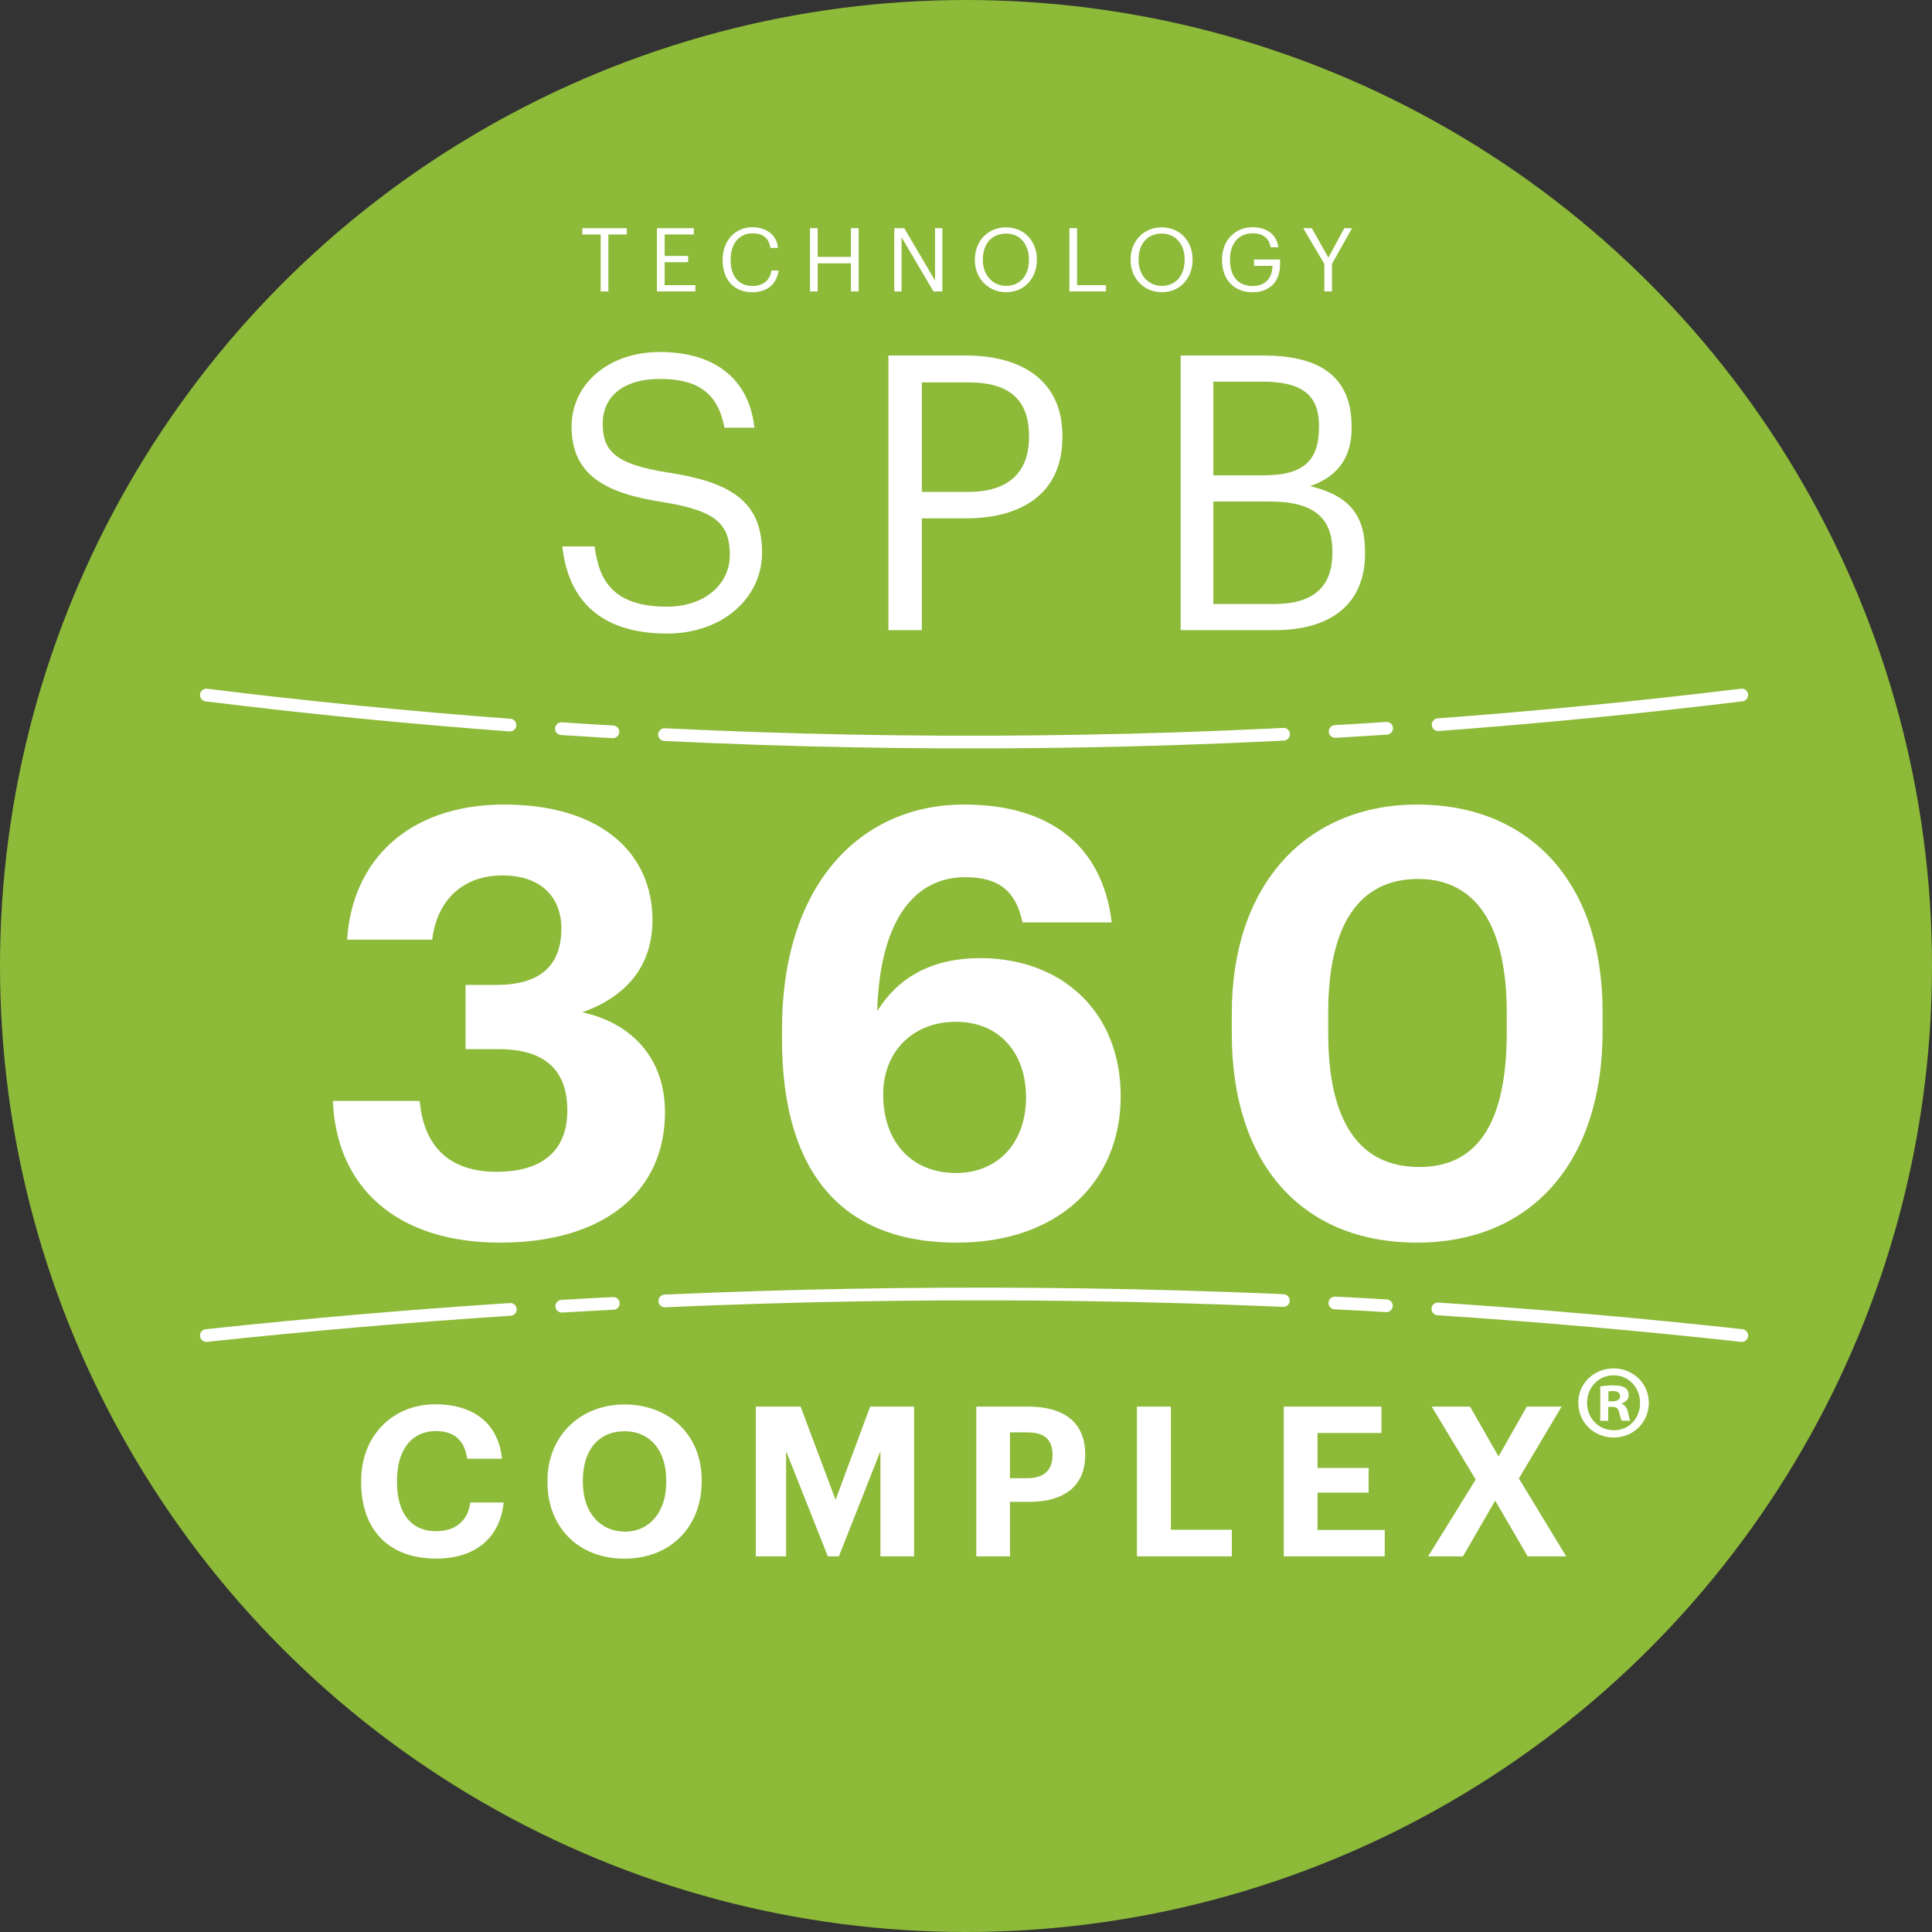 <svg xmlns="http://www.w3.org/2000/svg" id="Capa_1" data-name="Capa 1" viewBox="0 0 776.54 776.54"><rect x="0" y="0" width="776.54" height="776.54" fill="#333333" stroke="none"/><defs><style>      .cls-1 {        stroke-dasharray: 0 0 20.74 20.74;      }      .cls-1, .cls-2, .cls-3, .cls-4, .cls-5 {        fill: none;        stroke: #fff;        stroke-linecap: round;        stroke-linejoin: round;        stroke-width: 5.11px;      }      .cls-2 {        stroke-dasharray: 0 0 0 0 248.7 20.73 20.73 20.73;      }      .cls-3 {        stroke-dasharray: 0 0 0 0 248.94 20.74 20.74 20.74;      }      .cls-4 {        stroke-dasharray: 0 0 20.73 20.73;      }      .cls-6 {        fill: #8dba38;      }      .cls-6, .cls-7 {        stroke-width: 0px;      }      .cls-7 {        fill: #fff;      }    </style></defs><circle class="cls-6" cx="388.27" cy="388.27" r="388.27"></circle><g><path class="cls-7" d="M133.77,442.51h34.93c1.44,16.52,10.29,28.48,30.86,28.48,19.38,0,28.47-9.33,28.47-24.64,0-16.28-9.09-24.65-27.51-24.65h-13.4v-25.83h12.44c17.94,0,26.08-8.14,26.08-22.72,0-12.2-7.89-21.29-23.68-21.29s-26.32,9.81-28.23,25.83h-34.21c1.91-31.34,24.16-54.31,63.16-54.31s59.57,19.63,59.57,46.42c0,19.14-11.24,31.1-28.23,37.08,19.86,4.3,33.26,18.42,33.26,40.19,0,32.05-24.64,52.39-66.27,52.39s-65.79-22.24-67.22-56.94Z"></path><path class="cls-7" d="M314.32,417.87v-4.3c0-57.9,31.34-90.2,73.21-90.2,33.97,0,55.5,16.04,59.33,47.38h-35.89c-2.39-11.25-8.13-18.18-22.97-18.18-21.29,0-34.45,18.66-35.41,53.82,7.89-12.68,20.82-21.28,41.39-21.28,32.3,0,56.46,21.04,56.46,55.5s-25.12,58.85-65.79,58.85c-51.68,0-70.33-34.94-70.33-81.58ZM412.4,441.08c0-17.94-10.77-30.38-28.23-30.38s-29.19,12.2-29.19,29.18c0,19.63,11.96,31.59,29.19,31.59s28.23-12.44,28.23-30.38Z"></path><path class="cls-7" d="M495.1,415.47v-8.12c0-52.63,30.62-83.98,74.64-83.98s74.4,30.15,74.4,83.26v7.89c0,52.39-28.46,84.93-74.64,84.93s-74.4-31.57-74.4-83.98ZM605.62,414.76v-7.65c0-34.46-11.96-53.83-35.64-53.83s-36.13,18.42-36.13,53.83v8.12c0,35.89,12.68,53.83,36.6,53.83s35.17-18.42,35.17-54.31Z"></path></g><g><path class="cls-7" d="M145.17,595.84v-.68c0-18.26,12.79-30.74,29.9-30.74,14.47,0,25.25,7.09,26.68,21.89h-13.97c-1.02-7.24-5.05-11.12-12.63-11.12-9.52,0-15.59,7.4-15.59,19.88v.68c0,12.45,5.73,19.7,15.67,19.7,7.5,0,12.71-3.79,13.81-11.54h13.39c-1.52,14.91-12.21,22.55-27.02,22.55-19.72,0-30.24-12.11-30.24-30.64Z"></path><path class="cls-7" d="M220.05,595.84v-.68c0-17.94,13.13-30.66,30.98-30.66s31,12.21,31,30.32v.68c0,17.94-12.29,30.98-31.08,30.98s-30.9-13.03-30.9-30.64ZM267.79,595.66v-.66c0-11.72-6.25-19.72-16.76-19.72s-16.76,7.66-16.76,19.8v.68c0,12.29,7.09,19.86,16.92,19.86s16.61-7.82,16.61-19.96Z"></path><path class="cls-7" d="M303.78,565.36h18l14.07,37.46,13.89-37.46h17.68v60.19h-13.55v-42.27l-16.69,42.27h-4.45l-16.76-42.27v42.27h-12.19v-60.19Z"></path><path class="cls-7" d="M392.39,565.36h20.8c14.65,0,22.99,6.47,22.99,19.18v.34c0,12.71-8.84,18.78-22.57,18.78h-7.66v21.89h-13.55v-60.19ZM412.85,594.14c6.67,0,10.2-3.19,10.2-9.16v-.34c0-6.41-3.71-8.92-10.2-8.92h-6.91v18.42h6.91Z"></path><path class="cls-7" d="M456.97,565.36h13.65v49.5h24.49v10.7h-38.14v-60.19Z"></path><path class="cls-7" d="M516.01,565.36h39.24v10.6h-25.69v14.07h20.54v9.92h-20.54v14.99h27.02v10.62h-40.58v-60.19Z"></path><path class="cls-7" d="M593.13,594.66l-17.68-29.3h15.41l11.46,20.04,11.36-20.04h13.99l-17.18,28.88,19.02,31.31h-15.49l-13.05-22.39-12.95,22.39h-13.99l19.12-30.9Z"></path></g><path class="cls-7" d="M662.72,563.82c0,7.82-6.15,13.97-14.13,13.97s-14.23-6.15-14.23-13.97,6.31-13.81,14.23-13.81,14.13,6.15,14.13,13.81ZM637.9,563.82c0,6.15,4.55,11.04,10.78,11.04s10.52-4.89,10.52-10.96-4.45-11.12-10.6-11.12-10.7,4.97-10.7,11.04ZM646.4,571.07h-3.19v-13.81c1.26-.26,3.03-.42,5.29-.42,2.61,0,3.79.42,4.81,1.02.76.58,1.34,1.68,1.34,3.01,0,1.52-1.18,2.69-2.85,3.21v.16c1.36.5,2.1,1.52,2.53,3.37.42,2.1.66,2.95,1,3.45h-3.45c-.42-.5-.68-1.78-1.1-3.37-.24-1.52-1.08-2.2-2.85-2.2h-1.52v5.57ZM646.48,563.24h1.52c1.78,0,3.19-.6,3.19-2.04,0-1.26-.92-2.1-2.93-2.1-.84,0-1.44.08-1.78.16v3.97Z"></path><g><path class="cls-5" d="M82.95,279.36c40.58,5.03,81.25,9.05,122.02,12.08"></path><path class="cls-1" d="M225.66,292.88c10.35.68,20.7,1.3,31.06,1.85"></path><path class="cls-3" d="M267.09,295.26c99.66,4.89,199.87,3.82,300.61-3.23"></path><path class="cls-5" d="M578.04,291.28c40.59-3.01,81.27-6.98,122.03-11.93"></path></g><g><path class="cls-5" d="M82.95,536.8c40.77-4.35,81.49-7.86,122.17-10.51"></path><path class="cls-4" d="M225.81,525.01c10.35-.6,20.7-1.15,31.05-1.64"></path><path class="cls-2" d="M267.21,522.89c100.42-4.42,200.56-3.61,300.37,2.55"></path><path class="cls-5" d="M577.93,526.1c40.77,2.67,81.49,6.23,122.15,10.7"></path></g><g><path class="cls-7" d="M226.02,219.62h12.97c1.7,13.11,6.95,24.23,29.18,24.23,14.21,0,25.17-8.32,25.17-20.84s-5.71-17.74-26.7-21.16c-23.17-3.53-36.9-10.8-36.9-30.4,0-16.98,14.67-29.96,35.51-29.96,22.07,0,35.81,10.82,37.98,30.42h-12.05c-2.61-13.89-10.64-19.6-25.93-19.6s-22.99,7.56-22.99,17.9,4.01,16.37,26.54,19.76c24.55,3.85,37.5,11.28,37.5,32.11,0,18.52-16.21,32.57-38.12,32.57-29.48,0-40.14-16.21-42.15-35.05Z"></path><path class="cls-7" d="M357.08,142.9h31.33c21.16,0,38.6,9.26,38.6,32.25v.62c0,23.47-17.6,32.57-38.6,32.57h-17.9v44.93h-13.43v-110.37ZM389.36,197.71c15.75,0,24.23-7.72,24.23-21.93v-.62c0-15.59-9.26-21.46-24.23-21.46h-18.84v44.01h18.84Z"></path><path class="cls-7" d="M474.56,142.9h33.19c20.54,0,35.51,6.79,35.51,28.56v.62c0,10.02-4.01,18.98-16.67,23.31,16.05,3.85,22.07,12.03,22.07,26.38v.62c0,20.84-14.21,30.88-36.28,30.88h-37.82v-110.37ZM507.75,191.06c16.21,0,22.39-5.87,22.39-19.44v-.62c0-12.51-7.26-17.6-22.69-17.6h-19.76v37.66h20.06ZM512.08,242.78c16.05,0,23.45-7.11,23.45-20.54v-.62c0-13.57-7.56-20.06-25.31-20.06h-22.53v41.21h24.39Z"></path></g><g><path class="cls-7" d="M241.43,94.25h-7.38v-2.53h17.88v2.53h-7.4v22.89h-3.09v-22.89Z"></path><path class="cls-7" d="M264.06,91.71h14.81v2.53h-11.72v8.64h9.44v2.51h-9.44v9.22h12.35v2.51h-15.45v-25.43Z"></path><path class="cls-7" d="M290.46,104.58v-.28c0-7.54,5.05-12.97,11.94-12.97,5.31,0,9.78,2.81,10.32,8.32h-3.05c-.64-3.89-2.89-5.87-7.22-5.87-5.27,0-8.78,4.09-8.78,10.48v.28c0,6.49,3.27,10.4,8.74,10.4,4.17,0,7.05-2.12,7.68-6.23h2.87c-.88,5.87-4.93,8.74-10.62,8.74-7.36,0-11.88-5.05-11.88-12.87Z"></path><path class="cls-7" d="M325.57,91.71h3.09v11.54h13.37v-11.54h3.09v25.43h-3.09v-11.3h-13.37v11.3h-3.09v-25.43Z"></path><path class="cls-7" d="M359.44,91.71h4.01l12.37,21.02v-21.02h2.95v25.43h-3.57l-12.83-21.79v21.79h-2.93v-25.43Z"></path><path class="cls-7" d="M391.83,104.58v-.28c0-7.22,5.05-12.91,12.51-12.91s12.41,5.69,12.41,12.83v.3c0,7.17-4.95,12.93-12.33,12.93s-12.59-5.77-12.59-12.87ZM413.57,104.48v-.28c0-5.69-3.35-10.32-9.22-10.32s-9.3,4.33-9.3,10.38v.28c0,6.17,4.07,10.36,9.38,10.36,5.65,0,9.14-4.27,9.14-10.42Z"></path><path class="cls-7" d="M429.83,91.71h3.09v22.91h11.62v2.51h-14.71v-25.43Z"></path><path class="cls-7" d="M454.42,104.58v-.28c0-7.22,5.05-12.91,12.51-12.91s12.41,5.69,12.41,12.83v.3c0,7.17-4.95,12.93-12.33,12.93s-12.59-5.77-12.59-12.87ZM476.15,104.48v-.28c0-5.69-3.35-10.32-9.22-10.32s-9.3,4.33-9.3,10.38v.28c0,6.17,4.07,10.36,9.38,10.36,5.65,0,9.14-4.27,9.14-10.42Z"></path><path class="cls-7" d="M491.16,104.58v-.28c0-7.42,5.01-12.97,12.31-12.97,5.03,0,9.56,2.34,10.34,8.06h-3.09c-.72-4.05-3.49-5.61-7.18-5.61-5.83,0-9.16,4.25-9.16,10.48v.28c0,6.31,3.11,10.42,9.1,10.42,5.51,0,7.88-3.59,7.98-8.1h-7.42v-2.55h10.46v1.88c0,7.36-4.53,11.28-11.02,11.28-7.82,0-12.31-5.45-12.31-12.87Z"></path><path class="cls-7" d="M532.28,106.04l-8.48-14.33h3.47l6.65,11.82,6.41-11.82h3.09l-8.04,14.37v11.06h-3.09v-11.1Z"></path></g></svg>